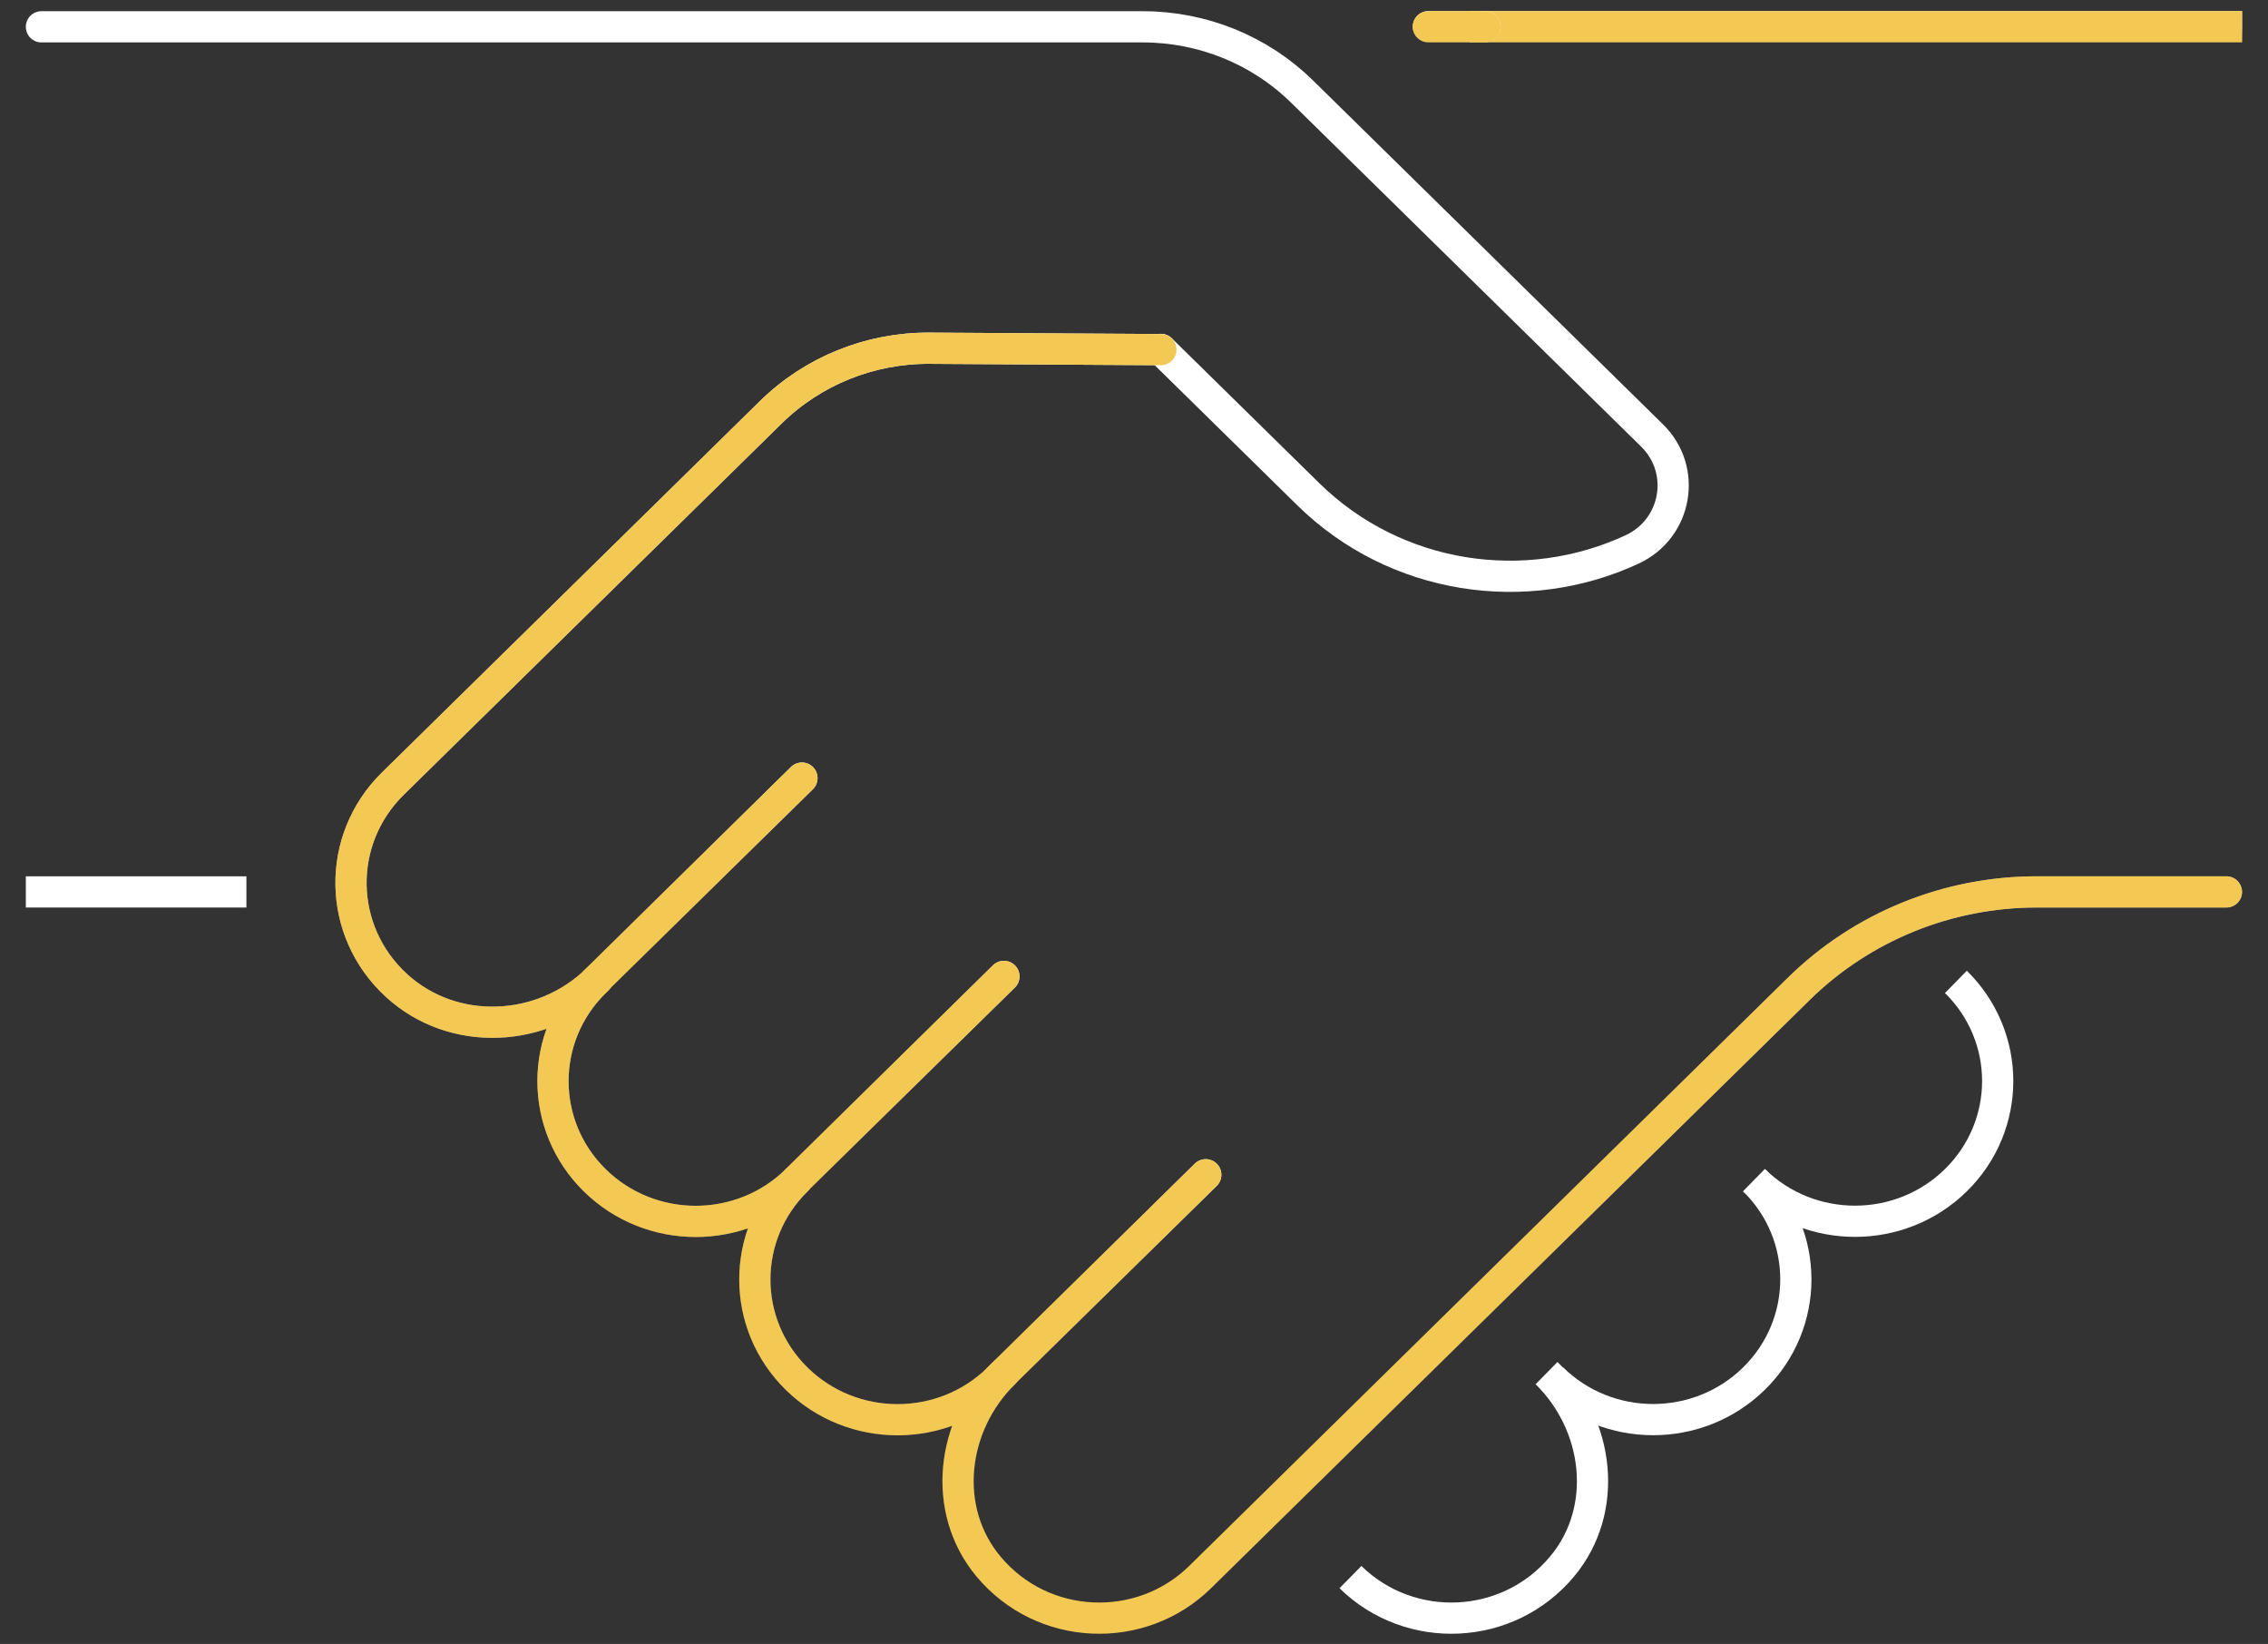 <svg width="109" height="79" viewBox="0 0 109 79" fill="none" xmlns="http://www.w3.org/2000/svg">
<rect x="0" y="0" width="109" height="79" fill="#333333" stroke="none"/>
<g clip-path="url(#clip0_1799_779)">
<path d="M1.991 42.861H11.092" stroke="white" stroke-width="1.5" stroke-linecap="square" stroke-linejoin="round"/>
<path d="M71.371 1.283H107.003" stroke="url(#paint0_linear_1799_779)" stroke-width="1.5" stroke-linecap="square" stroke-linejoin="round"/>
<path d="M71.371 1.283H107.003" stroke="#F3C954" stroke-width="1.5" stroke-linecap="square" stroke-linejoin="round"/>
<path d="M68.647 1.283H71.371" stroke="url(#paint1_linear_1799_779)" stroke-width="1.5" stroke-linecap="round" stroke-linejoin="round"/>
<path d="M68.647 1.283H71.371" stroke="#F3C954" stroke-width="1.5" stroke-linecap="round" stroke-linejoin="round"/>
<path d="M55.791 16.79L62.87 23.744C67.084 27.884 73.347 28.768 78.438 26.404C80.601 25.397 81.088 22.581 79.395 20.924L62.576 4.399C60.548 2.407 57.796 1.289 54.93 1.289H1.991" stroke="white" stroke-width="1.5" stroke-linecap="round" stroke-linejoin="round"/>
<path d="M107.003 42.861H97.885C93.598 42.861 89.487 44.536 86.457 47.513L57.677 75.788C54.834 78.581 50.111 78.409 47.5 75.271C45.229 72.544 45.716 68.477 48.254 65.985L47.987 66.252C45.309 68.883 40.965 68.883 38.286 66.252C35.608 63.62 35.608 59.353 38.286 56.721C35.608 59.353 31.264 59.353 28.585 56.721C25.907 54.089 25.907 49.822 28.585 47.19L28.71 47.068C26.071 49.66 21.773 49.855 19.049 47.352C16.2 44.736 16.143 40.347 18.879 37.659L18.862 37.676L37.041 19.816C39.062 17.83 41.809 16.717 44.669 16.734L55.791 16.801" stroke="url(#paint2_linear_1799_779)" stroke-width="1.5" stroke-linecap="round" stroke-linejoin="round"/>
<path d="M107.003 42.861H97.885C93.598 42.861 89.487 44.536 86.457 47.513L57.677 75.788C54.834 78.581 50.111 78.409 47.5 75.271C45.229 72.544 45.716 68.477 48.254 65.985L47.987 66.252C45.309 68.883 40.965 68.883 38.286 66.252C35.608 63.62 35.608 59.353 38.286 56.721C35.608 59.353 31.264 59.353 28.585 56.721C25.907 54.089 25.907 49.822 28.585 47.19L28.71 47.068C26.071 49.66 21.773 49.855 19.049 47.352C16.2 44.736 16.143 40.347 18.879 37.659L18.862 37.676L37.041 19.816C39.062 17.83 41.809 16.717 44.669 16.734L55.791 16.801" stroke="#F3C954" stroke-width="1.5" stroke-linecap="round" stroke-linejoin="round"/>
<path d="M28.574 47.185L38.541 37.392" stroke="url(#paint3_linear_1799_779)" stroke-width="1.5" stroke-linecap="round" stroke-linejoin="round"/>
<path d="M28.574 47.185L38.541 37.392" stroke="#F3C954" stroke-width="1.5" stroke-linecap="round" stroke-linejoin="round"/>
<path d="M48.248 46.923L38.281 56.715" stroke="url(#paint4_linear_1799_779)" stroke-width="1.5" stroke-linecap="round" stroke-linejoin="round"/>
<path d="M48.248 46.923L38.281 56.715" stroke="#F3C954" stroke-width="1.5" stroke-linecap="round" stroke-linejoin="round"/>
<path d="M57.949 56.454L47.982 66.246" stroke="url(#paint5_linear_1799_779)" stroke-width="1.5" stroke-linecap="round" stroke-linejoin="round"/>
<path d="M57.949 56.454L47.982 66.246" stroke="#F3C954" stroke-width="1.5" stroke-linecap="round" stroke-linejoin="round"/>
<path d="M74.327 65.985C76.864 68.477 77.351 72.544 75.08 75.271C72.469 78.409 67.746 78.581 64.903 75.788" stroke="white" stroke-width="1.5" stroke-linejoin="round"/>
<path d="M84.299 56.715C86.978 59.347 91.322 59.347 94 56.715C96.679 54.084 96.679 49.816 94 47.185" stroke="white" stroke-width="1.5" stroke-linejoin="round"/>
<path d="M74.599 66.246C77.277 68.878 81.621 68.878 84.299 66.246C86.978 63.615 86.978 59.347 84.299 56.716" stroke="white" stroke-width="1.5" stroke-linejoin="round"/>
</g>
<defs>
<linearGradient id="paint0_linear_1799_779" x1="89.187" y1="1.283" x2="89.187" y2="2.283" gradientUnits="userSpaceOnUse">
<stop stop-color="white"/>
<stop offset="1" stop-color="white" stop-opacity="0"/>
</linearGradient>
<linearGradient id="paint1_linear_1799_779" x1="70.008" y1="1.283" x2="70.008" y2="2.283" gradientUnits="userSpaceOnUse">
<stop stop-color="white"/>
<stop offset="1" stop-color="white" stop-opacity="0"/>
</linearGradient>
<linearGradient id="paint2_linear_1799_779" x1="61.936" y1="16.734" x2="61.936" y2="77.761" gradientUnits="userSpaceOnUse">
<stop stop-color="white"/>
<stop offset="1" stop-color="white" stop-opacity="0"/>
</linearGradient>
<linearGradient id="paint3_linear_1799_779" x1="33.557" y1="37.392" x2="33.557" y2="47.185" gradientUnits="userSpaceOnUse">
<stop stop-color="white"/>
<stop offset="1" stop-color="white" stop-opacity="0"/>
</linearGradient>
<linearGradient id="paint4_linear_1799_779" x1="43.264" y1="46.923" x2="43.264" y2="56.715" gradientUnits="userSpaceOnUse">
<stop stop-color="white"/>
<stop offset="1" stop-color="white" stop-opacity="0"/>
</linearGradient>
<linearGradient id="paint5_linear_1799_779" x1="52.965" y1="56.454" x2="52.965" y2="66.246" gradientUnits="userSpaceOnUse">
<stop stop-color="white"/>
<stop offset="1" stop-color="white" stop-opacity="0"/>
</linearGradient>
<clipPath id="clip0_1799_779">
<rect width="107.328" height="78.75" fill="white" transform="translate(0.836 0.148)"/>
</clipPath>
</defs>
</svg>
